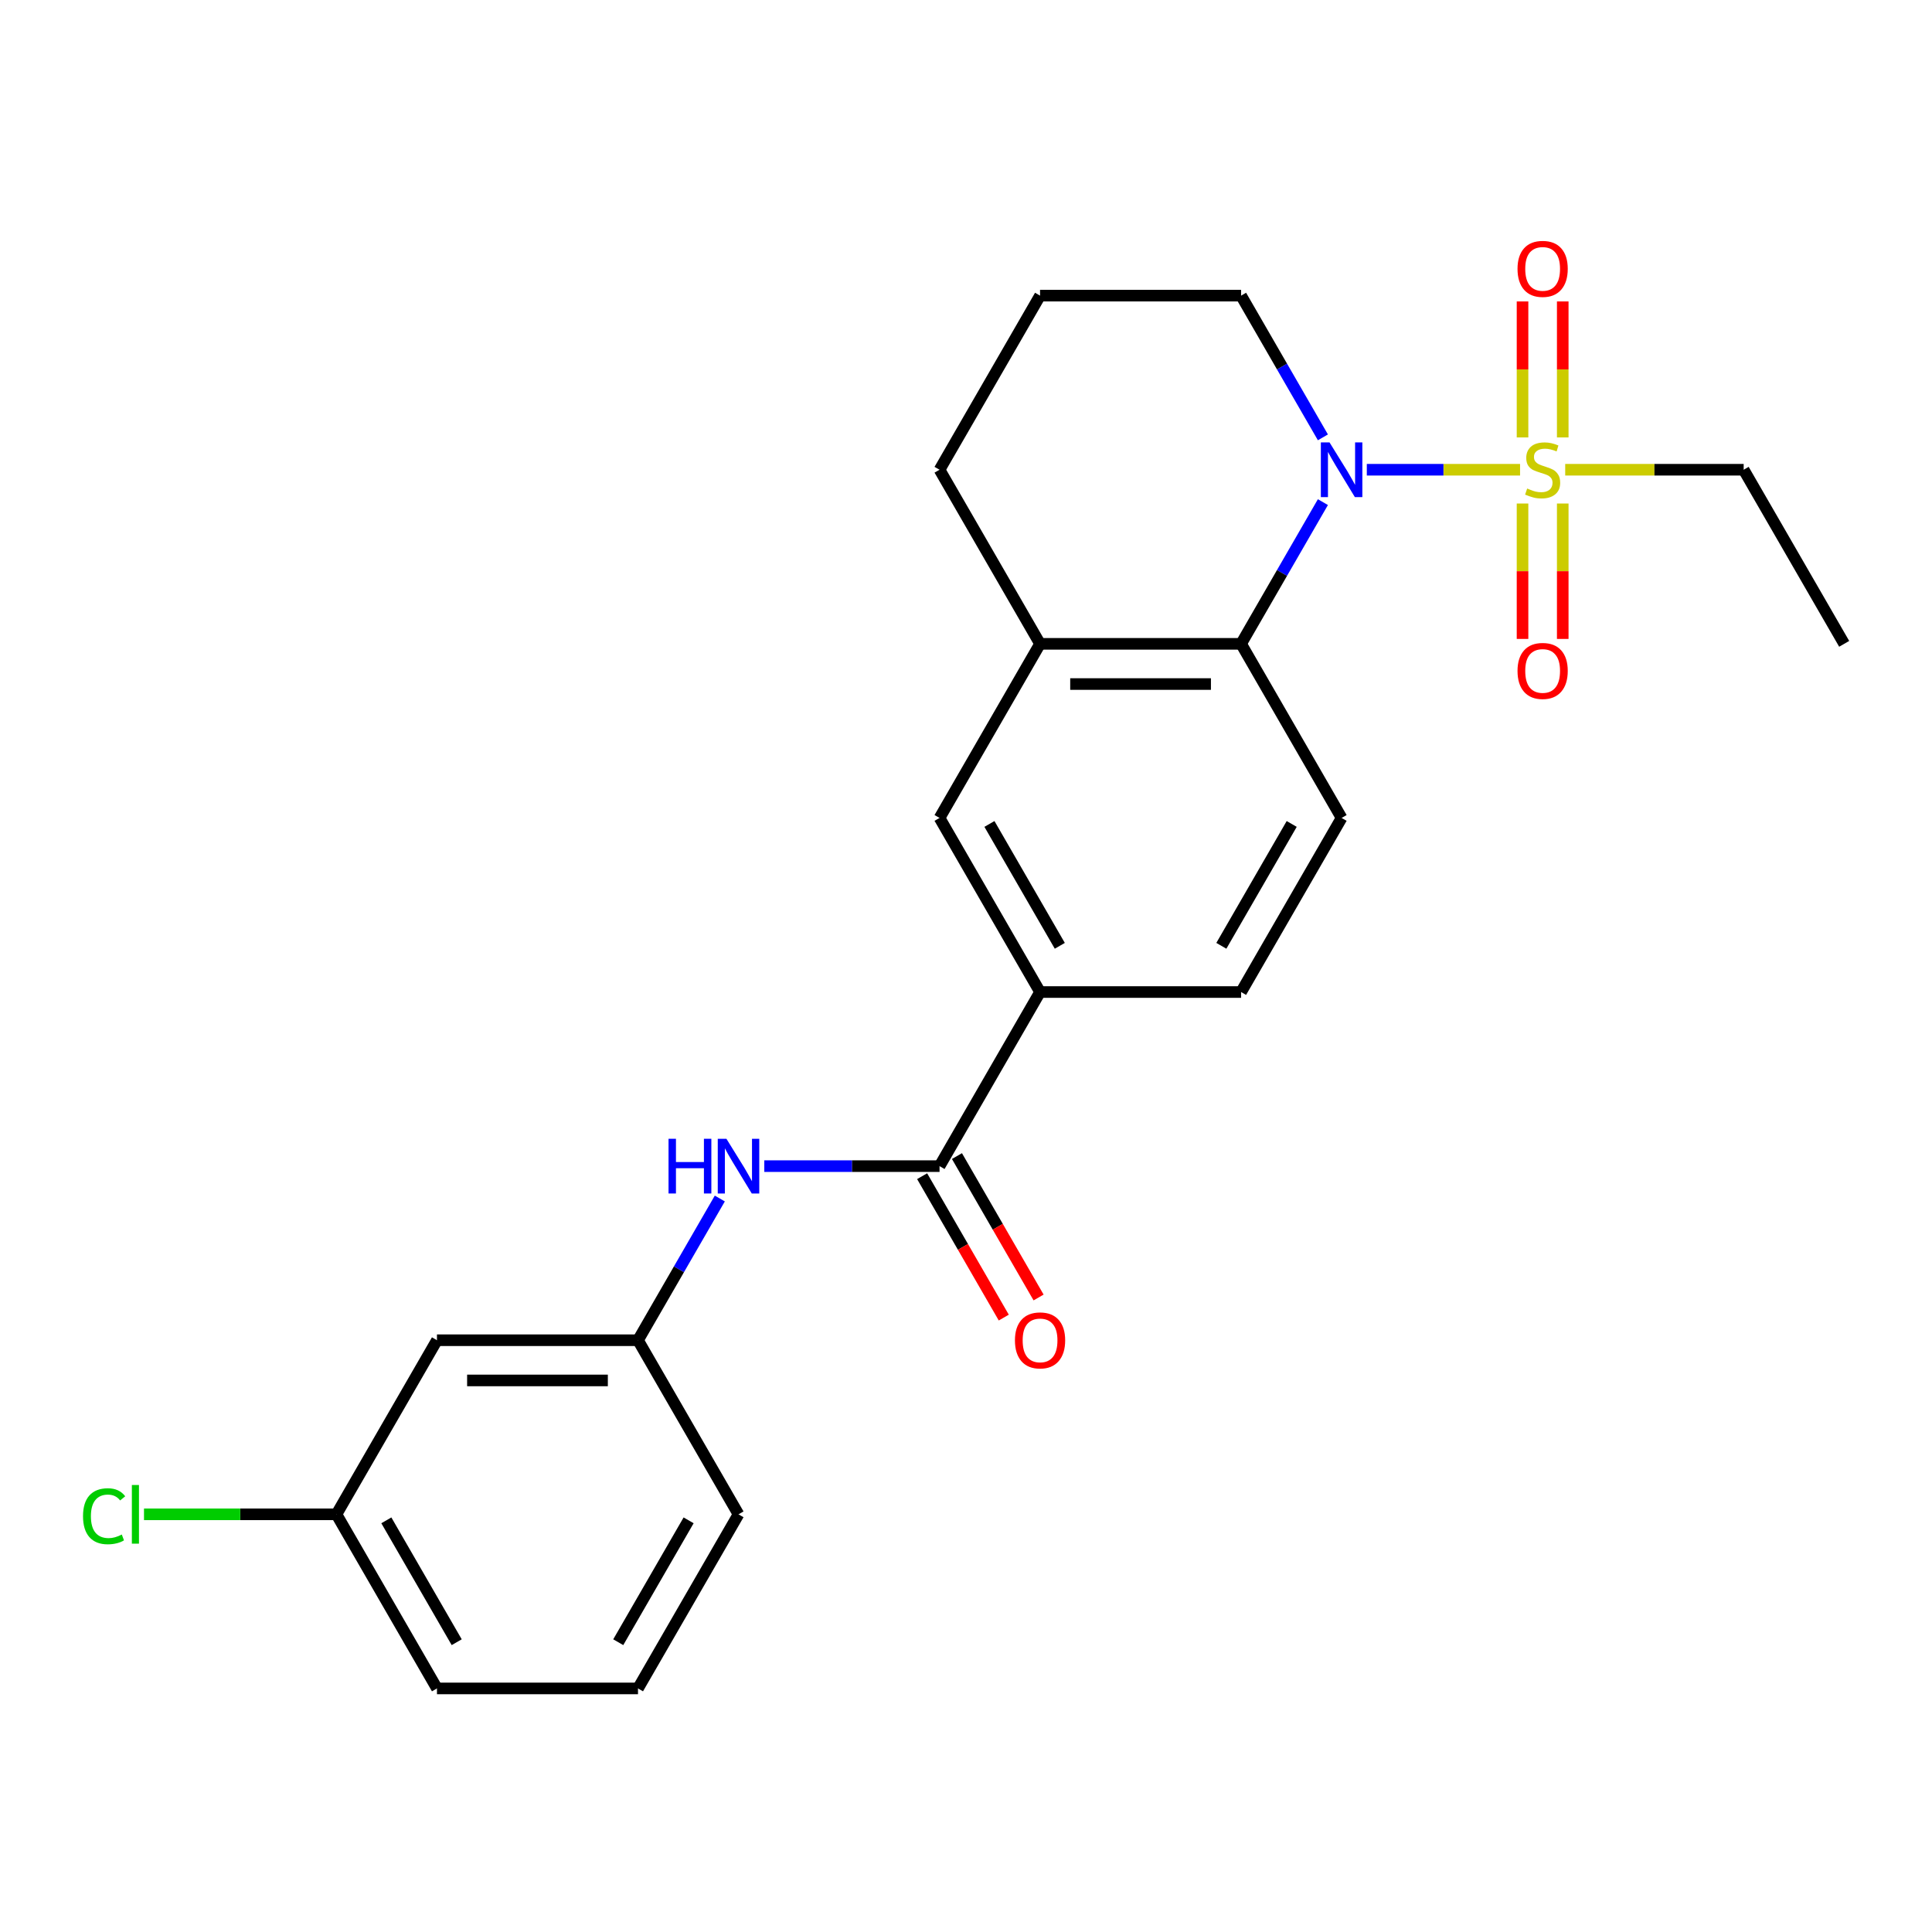 <?xml version='1.0' encoding='iso-8859-1'?>
<svg version='1.1' baseProfile='full'
              xmlns='http://www.w3.org/2000/svg'
                      xmlns:rdkit='http://www.rdkit.org/xml'
                      xmlns:xlink='http://www.w3.org/1999/xlink'
                  xml:space='preserve'
width='1000px' height='1000px' viewBox='0 0 1000 1000'>
<!-- END OF HEADER -->
<rect style='opacity:1.0;fill:#FFFFFF;stroke:none' width='1000' height='1000' x='0' y='0'> </rect>
<path class='bond-0' d='M 786.784,243.136 L 747.123,243.136' style='fill:none;fill-rule:evenodd;stroke:#CCCC00;stroke-width:6px;stroke-linecap:butt;stroke-linejoin:miter;stroke-opacity:1' />
<path class='bond-0' d='M 747.123,243.136 L 707.461,243.136' style='fill:none;fill-rule:evenodd;stroke:#0000FF;stroke-width:6px;stroke-linecap:butt;stroke-linejoin:miter;stroke-opacity:1' />
<path class='bond-8' d='M 788.06,260.617 L 788.06,295.661' style='fill:none;fill-rule:evenodd;stroke:#CCCC00;stroke-width:6px;stroke-linecap:butt;stroke-linejoin:miter;stroke-opacity:1' />
<path class='bond-8' d='M 788.06,295.661 L 788.06,330.705' style='fill:none;fill-rule:evenodd;stroke:#FF0000;stroke-width:6px;stroke-linecap:butt;stroke-linejoin:miter;stroke-opacity:1' />
<path class='bond-8' d='M 808.871,260.617 L 808.871,295.661' style='fill:none;fill-rule:evenodd;stroke:#CCCC00;stroke-width:6px;stroke-linecap:butt;stroke-linejoin:miter;stroke-opacity:1' />
<path class='bond-8' d='M 808.871,295.661 L 808.871,330.705' style='fill:none;fill-rule:evenodd;stroke:#FF0000;stroke-width:6px;stroke-linecap:butt;stroke-linejoin:miter;stroke-opacity:1' />
<path class='bond-9' d='M 808.871,226.415 L 808.871,191.22' style='fill:none;fill-rule:evenodd;stroke:#CCCC00;stroke-width:6px;stroke-linecap:butt;stroke-linejoin:miter;stroke-opacity:1' />
<path class='bond-9' d='M 808.871,191.22 L 808.871,156.026' style='fill:none;fill-rule:evenodd;stroke:#FF0000;stroke-width:6px;stroke-linecap:butt;stroke-linejoin:miter;stroke-opacity:1' />
<path class='bond-9' d='M 788.06,226.415 L 788.06,191.22' style='fill:none;fill-rule:evenodd;stroke:#CCCC00;stroke-width:6px;stroke-linecap:butt;stroke-linejoin:miter;stroke-opacity:1' />
<path class='bond-9' d='M 788.06,191.22 L 788.06,156.026' style='fill:none;fill-rule:evenodd;stroke:#FF0000;stroke-width:6px;stroke-linecap:butt;stroke-linejoin:miter;stroke-opacity:1' />
<path class='bond-14' d='M 810.147,243.136 L 856.333,243.136' style='fill:none;fill-rule:evenodd;stroke:#CCCC00;stroke-width:6px;stroke-linecap:butt;stroke-linejoin:miter;stroke-opacity:1' />
<path class='bond-14' d='M 856.333,243.136 L 902.519,243.136' style='fill:none;fill-rule:evenodd;stroke:#000000;stroke-width:6px;stroke-linecap:butt;stroke-linejoin:miter;stroke-opacity:1' />
<path class='bond-1' d='M 684.735,259.897 L 663.56,296.573' style='fill:none;fill-rule:evenodd;stroke:#0000FF;stroke-width:6px;stroke-linecap:butt;stroke-linejoin:miter;stroke-opacity:1' />
<path class='bond-1' d='M 663.56,296.573 L 642.385,333.249' style='fill:none;fill-rule:evenodd;stroke:#000000;stroke-width:6px;stroke-linecap:butt;stroke-linejoin:miter;stroke-opacity:1' />
<path class='bond-15' d='M 684.735,226.375 L 663.56,189.699' style='fill:none;fill-rule:evenodd;stroke:#0000FF;stroke-width:6px;stroke-linecap:butt;stroke-linejoin:miter;stroke-opacity:1' />
<path class='bond-15' d='M 663.56,189.699 L 642.385,153.023' style='fill:none;fill-rule:evenodd;stroke:#000000;stroke-width:6px;stroke-linecap:butt;stroke-linejoin:miter;stroke-opacity:1' />
<path class='bond-3' d='M 642.385,333.249 L 538.332,333.249' style='fill:none;fill-rule:evenodd;stroke:#000000;stroke-width:6px;stroke-linecap:butt;stroke-linejoin:miter;stroke-opacity:1' />
<path class='bond-3' d='M 626.777,354.06 L 553.94,354.06' style='fill:none;fill-rule:evenodd;stroke:#000000;stroke-width:6px;stroke-linecap:butt;stroke-linejoin:miter;stroke-opacity:1' />
<path class='bond-7' d='M 642.385,333.249 L 694.412,423.362' style='fill:none;fill-rule:evenodd;stroke:#000000;stroke-width:6px;stroke-linecap:butt;stroke-linejoin:miter;stroke-opacity:1' />
<path class='bond-2' d='M 486.305,603.588 L 538.332,513.475' style='fill:none;fill-rule:evenodd;stroke:#000000;stroke-width:6px;stroke-linecap:butt;stroke-linejoin:miter;stroke-opacity:1' />
<path class='bond-5' d='M 486.305,603.588 L 440.949,603.588' style='fill:none;fill-rule:evenodd;stroke:#000000;stroke-width:6px;stroke-linecap:butt;stroke-linejoin:miter;stroke-opacity:1' />
<path class='bond-5' d='M 440.949,603.588 L 395.593,603.588' style='fill:none;fill-rule:evenodd;stroke:#0000FF;stroke-width:6px;stroke-linecap:butt;stroke-linejoin:miter;stroke-opacity:1' />
<path class='bond-11' d='M 477.294,608.79 L 498.422,645.386' style='fill:none;fill-rule:evenodd;stroke:#000000;stroke-width:6px;stroke-linecap:butt;stroke-linejoin:miter;stroke-opacity:1' />
<path class='bond-11' d='M 498.422,645.386 L 519.551,681.982' style='fill:none;fill-rule:evenodd;stroke:#FF0000;stroke-width:6px;stroke-linecap:butt;stroke-linejoin:miter;stroke-opacity:1' />
<path class='bond-11' d='M 495.316,598.385 L 516.445,634.981' style='fill:none;fill-rule:evenodd;stroke:#000000;stroke-width:6px;stroke-linecap:butt;stroke-linejoin:miter;stroke-opacity:1' />
<path class='bond-11' d='M 516.445,634.981 L 537.574,671.576' style='fill:none;fill-rule:evenodd;stroke:#FF0000;stroke-width:6px;stroke-linecap:butt;stroke-linejoin:miter;stroke-opacity:1' />
<path class='bond-6' d='M 538.332,333.249 L 486.305,423.362' style='fill:none;fill-rule:evenodd;stroke:#000000;stroke-width:6px;stroke-linecap:butt;stroke-linejoin:miter;stroke-opacity:1' />
<path class='bond-24' d='M 538.332,333.249 L 486.305,243.136' style='fill:none;fill-rule:evenodd;stroke:#000000;stroke-width:6px;stroke-linecap:butt;stroke-linejoin:miter;stroke-opacity:1' />
<path class='bond-4' d='M 538.332,513.475 L 642.385,513.475' style='fill:none;fill-rule:evenodd;stroke:#000000;stroke-width:6px;stroke-linecap:butt;stroke-linejoin:miter;stroke-opacity:1' />
<path class='bond-25' d='M 538.332,513.475 L 486.305,423.362' style='fill:none;fill-rule:evenodd;stroke:#000000;stroke-width:6px;stroke-linecap:butt;stroke-linejoin:miter;stroke-opacity:1' />
<path class='bond-25' d='M 548.55,489.552 L 512.132,426.473' style='fill:none;fill-rule:evenodd;stroke:#000000;stroke-width:6px;stroke-linecap:butt;stroke-linejoin:miter;stroke-opacity:1' />
<path class='bond-10' d='M 372.575,620.349 L 351.4,657.025' style='fill:none;fill-rule:evenodd;stroke:#0000FF;stroke-width:6px;stroke-linecap:butt;stroke-linejoin:miter;stroke-opacity:1' />
<path class='bond-10' d='M 351.4,657.025 L 330.225,693.7' style='fill:none;fill-rule:evenodd;stroke:#000000;stroke-width:6px;stroke-linecap:butt;stroke-linejoin:miter;stroke-opacity:1' />
<path class='bond-12' d='M 694.412,423.362 L 642.385,513.475' style='fill:none;fill-rule:evenodd;stroke:#000000;stroke-width:6px;stroke-linecap:butt;stroke-linejoin:miter;stroke-opacity:1' />
<path class='bond-12' d='M 668.585,426.473 L 632.167,489.552' style='fill:none;fill-rule:evenodd;stroke:#000000;stroke-width:6px;stroke-linecap:butt;stroke-linejoin:miter;stroke-opacity:1' />
<path class='bond-13' d='M 330.225,693.7 L 226.172,693.7' style='fill:none;fill-rule:evenodd;stroke:#000000;stroke-width:6px;stroke-linecap:butt;stroke-linejoin:miter;stroke-opacity:1' />
<path class='bond-13' d='M 314.617,714.511 L 241.78,714.511' style='fill:none;fill-rule:evenodd;stroke:#000000;stroke-width:6px;stroke-linecap:butt;stroke-linejoin:miter;stroke-opacity:1' />
<path class='bond-21' d='M 330.225,693.7 L 382.252,783.813' style='fill:none;fill-rule:evenodd;stroke:#000000;stroke-width:6px;stroke-linecap:butt;stroke-linejoin:miter;stroke-opacity:1' />
<path class='bond-16' d='M 226.172,693.7 L 174.145,783.813' style='fill:none;fill-rule:evenodd;stroke:#000000;stroke-width:6px;stroke-linecap:butt;stroke-linejoin:miter;stroke-opacity:1' />
<path class='bond-23' d='M 902.519,243.136 L 954.545,333.249' style='fill:none;fill-rule:evenodd;stroke:#000000;stroke-width:6px;stroke-linecap:butt;stroke-linejoin:miter;stroke-opacity:1' />
<path class='bond-19' d='M 642.385,153.023 L 538.332,153.023' style='fill:none;fill-rule:evenodd;stroke:#000000;stroke-width:6px;stroke-linecap:butt;stroke-linejoin:miter;stroke-opacity:1' />
<path class='bond-17' d='M 174.145,783.813 L 124.339,783.813' style='fill:none;fill-rule:evenodd;stroke:#000000;stroke-width:6px;stroke-linecap:butt;stroke-linejoin:miter;stroke-opacity:1' />
<path class='bond-17' d='M 124.339,783.813 L 74.533,783.813' style='fill:none;fill-rule:evenodd;stroke:#00CC00;stroke-width:6px;stroke-linecap:butt;stroke-linejoin:miter;stroke-opacity:1' />
<path class='bond-26' d='M 174.145,783.813 L 226.172,873.926' style='fill:none;fill-rule:evenodd;stroke:#000000;stroke-width:6px;stroke-linecap:butt;stroke-linejoin:miter;stroke-opacity:1' />
<path class='bond-26' d='M 199.971,786.925 L 236.39,850.004' style='fill:none;fill-rule:evenodd;stroke:#000000;stroke-width:6px;stroke-linecap:butt;stroke-linejoin:miter;stroke-opacity:1' />
<path class='bond-18' d='M 486.305,243.136 L 538.332,153.023' style='fill:none;fill-rule:evenodd;stroke:#000000;stroke-width:6px;stroke-linecap:butt;stroke-linejoin:miter;stroke-opacity:1' />
<path class='bond-20' d='M 330.225,873.926 L 382.252,783.813' style='fill:none;fill-rule:evenodd;stroke:#000000;stroke-width:6px;stroke-linecap:butt;stroke-linejoin:miter;stroke-opacity:1' />
<path class='bond-20' d='M 320.006,850.004 L 356.425,786.925' style='fill:none;fill-rule:evenodd;stroke:#000000;stroke-width:6px;stroke-linecap:butt;stroke-linejoin:miter;stroke-opacity:1' />
<path class='bond-22' d='M 330.225,873.926 L 226.172,873.926' style='fill:none;fill-rule:evenodd;stroke:#000000;stroke-width:6px;stroke-linecap:butt;stroke-linejoin:miter;stroke-opacity:1' />
<path  class='atom-0' d='M 790.465 252.856
Q 790.785 252.976, 792.105 253.536
Q 793.425 254.096, 794.865 254.456
Q 796.345 254.776, 797.785 254.776
Q 800.465 254.776, 802.025 253.496
Q 803.585 252.176, 803.585 249.896
Q 803.585 248.336, 802.785 247.376
Q 802.025 246.416, 800.825 245.896
Q 799.625 245.376, 797.625 244.776
Q 795.105 244.016, 793.585 243.296
Q 792.105 242.576, 791.025 241.056
Q 789.985 239.536, 789.985 236.976
Q 789.985 233.416, 792.385 231.216
Q 794.825 229.016, 799.625 229.016
Q 802.905 229.016, 806.625 230.576
L 805.705 233.656
Q 802.305 232.256, 799.745 232.256
Q 796.985 232.256, 795.465 233.416
Q 793.945 234.536, 793.985 236.496
Q 793.985 238.016, 794.745 238.936
Q 795.545 239.856, 796.665 240.376
Q 797.825 240.896, 799.745 241.496
Q 802.305 242.296, 803.825 243.096
Q 805.345 243.896, 806.425 245.536
Q 807.545 247.136, 807.545 249.896
Q 807.545 253.816, 804.905 255.936
Q 802.305 258.016, 797.945 258.016
Q 795.425 258.016, 793.505 257.456
Q 791.625 256.936, 789.385 256.016
L 790.465 252.856
' fill='#CCCC00'/>
<path  class='atom-1' d='M 688.152 228.976
L 697.432 243.976
Q 698.352 245.456, 699.832 248.136
Q 701.312 250.816, 701.392 250.976
L 701.392 228.976
L 705.152 228.976
L 705.152 257.296
L 701.272 257.296
L 691.312 240.896
Q 690.152 238.976, 688.912 236.776
Q 687.712 234.576, 687.352 233.896
L 687.352 257.296
L 683.672 257.296
L 683.672 228.976
L 688.152 228.976
' fill='#0000FF'/>
<path  class='atom-6' d='M 346.032 589.428
L 349.872 589.428
L 349.872 601.468
L 364.352 601.468
L 364.352 589.428
L 368.192 589.428
L 368.192 617.748
L 364.352 617.748
L 364.352 604.668
L 349.872 604.668
L 349.872 617.748
L 346.032 617.748
L 346.032 589.428
' fill='#0000FF'/>
<path  class='atom-6' d='M 375.992 589.428
L 385.272 604.428
Q 386.192 605.908, 387.672 608.588
Q 389.152 611.268, 389.232 611.428
L 389.232 589.428
L 392.992 589.428
L 392.992 617.748
L 389.112 617.748
L 379.152 601.348
Q 377.992 599.428, 376.752 597.228
Q 375.552 595.028, 375.192 594.348
L 375.192 617.748
L 371.512 617.748
L 371.512 589.428
L 375.992 589.428
' fill='#0000FF'/>
<path  class='atom-9' d='M 785.465 347.269
Q 785.465 340.469, 788.825 336.669
Q 792.185 332.869, 798.465 332.869
Q 804.745 332.869, 808.105 336.669
Q 811.465 340.469, 811.465 347.269
Q 811.465 354.149, 808.065 358.069
Q 804.665 361.949, 798.465 361.949
Q 792.225 361.949, 788.825 358.069
Q 785.465 354.189, 785.465 347.269
M 798.465 358.749
Q 802.785 358.749, 805.105 355.869
Q 807.465 352.949, 807.465 347.269
Q 807.465 341.709, 805.105 338.909
Q 802.785 336.069, 798.465 336.069
Q 794.145 336.069, 791.785 338.869
Q 789.465 341.669, 789.465 347.269
Q 789.465 352.989, 791.785 355.869
Q 794.145 358.749, 798.465 358.749
' fill='#FF0000'/>
<path  class='atom-10' d='M 785.465 139.163
Q 785.465 132.363, 788.825 128.563
Q 792.185 124.763, 798.465 124.763
Q 804.745 124.763, 808.105 128.563
Q 811.465 132.363, 811.465 139.163
Q 811.465 146.043, 808.065 149.963
Q 804.665 153.843, 798.465 153.843
Q 792.225 153.843, 788.825 149.963
Q 785.465 146.083, 785.465 139.163
M 798.465 150.643
Q 802.785 150.643, 805.105 147.763
Q 807.465 144.843, 807.465 139.163
Q 807.465 133.603, 805.105 130.803
Q 802.785 127.963, 798.465 127.963
Q 794.145 127.963, 791.785 130.763
Q 789.465 133.563, 789.465 139.163
Q 789.465 144.883, 791.785 147.763
Q 794.145 150.643, 798.465 150.643
' fill='#FF0000'/>
<path  class='atom-12' d='M 525.332 693.78
Q 525.332 686.98, 528.692 683.18
Q 532.052 679.38, 538.332 679.38
Q 544.612 679.38, 547.972 683.18
Q 551.332 686.98, 551.332 693.78
Q 551.332 700.66, 547.932 704.58
Q 544.532 708.46, 538.332 708.46
Q 532.092 708.46, 528.692 704.58
Q 525.332 700.7, 525.332 693.78
M 538.332 705.26
Q 542.652 705.26, 544.972 702.38
Q 547.332 699.46, 547.332 693.78
Q 547.332 688.22, 544.972 685.42
Q 542.652 682.58, 538.332 682.58
Q 534.012 682.58, 531.652 685.38
Q 529.332 688.18, 529.332 693.78
Q 529.332 699.5, 531.652 702.38
Q 534.012 705.26, 538.332 705.26
' fill='#FF0000'/>
<path  class='atom-18' d='M 42.971 784.793
Q 42.971 777.753, 46.251 774.073
Q 49.571 770.353, 55.851 770.353
Q 61.691 770.353, 64.811 774.473
L 62.171 776.633
Q 59.891 773.633, 55.851 773.633
Q 51.571 773.633, 49.291 776.513
Q 47.051 779.353, 47.051 784.793
Q 47.051 790.393, 49.371 793.273
Q 51.731 796.153, 56.291 796.153
Q 59.411 796.153, 63.051 794.273
L 64.171 797.273
Q 62.691 798.233, 60.451 798.793
Q 58.211 799.353, 55.731 799.353
Q 49.571 799.353, 46.251 795.593
Q 42.971 791.833, 42.971 784.793
' fill='#00CC00'/>
<path  class='atom-18' d='M 68.251 768.633
L 71.931 768.633
L 71.931 798.993
L 68.251 798.993
L 68.251 768.633
' fill='#00CC00'/>
</svg>
